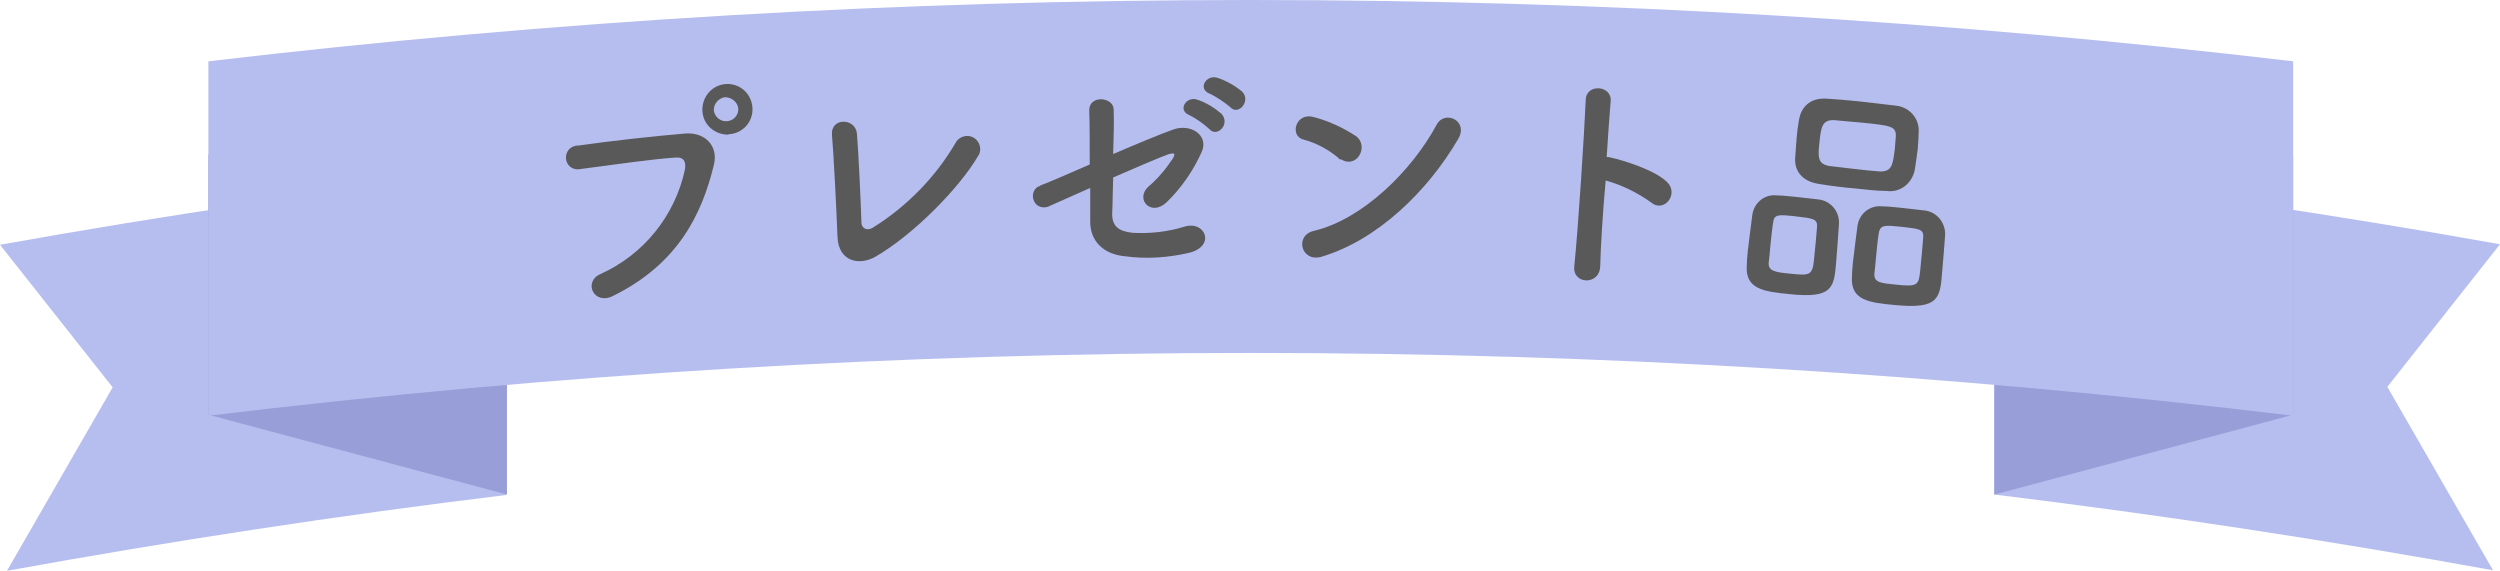 <?xml version="1.0" encoding="UTF-8"?>
<svg id="_レイヤー_1" data-name="レイヤー_1" xmlns="http://www.w3.org/2000/svg" version="1.1" viewBox="0 0 501.5 114.5">
  <!-- Generator: Adobe Illustrator 29.7.1, SVG Export Plug-In . SVG Version: 2.1.1 Build 8)  -->
  <defs>
    <style>
      .st0 {
        fill: #595959;
      }

      .st1 {
        fill: #989ed7;
      }

      .st2 {
        fill: #b6beef;
      }
    </style>
  </defs>
  <path class="st2" d="M101.5,34c-34.2,4.1-68,9.1-101.5,15.1l22.6,28.6L1.4,114.5c33.1-6,66.4-11.1,100.1-15.2V34Z"/>
  <path class="st2" d="M400,34c34.1,4,68,9,101.5,15l-22.6,28.6,21.2,36.8c-33-6-66.4-11.1-100.1-15.2V34Z"/>
  <path class="st1" d="M41.8,31v52.2l59.9,16v-52.2l-59.9-16Z"/>
  <path class="st1" d="M460,31v52.2l-59.9,16v-52.2l59.9-16Z"/>
  <path class="st2" d="M460,83.4V12.3C321.1-4.1,180.7-4.1,41.8,12.3v71.1c138.9-16.8,279.3-16.8,418.2,0Z"/>
  <path class="st0" d="M120.4,55c8.7-3.9,15-11.7,17-21,.2-1.3,0-2.5-1.8-2.4-4.7.3-12.2,1.4-19.1,2.3-1.3.3-2.6-.4-2.9-1.7s.4-2.6,1.7-2.9c.2-.1.4-.1.7-.1,6.3-.9,15.2-1.9,21.3-2.4,3.9-.4,6.9,2.3,5.9,6.3-2.4,9.9-7.2,19.8-20.1,26.2-3.9,2.1-6.2-2.7-2.7-4.3ZM146.2,27c-2.8.1-5.2-2-5.3-4.8-.1-2.6,1.7-4.9,4.3-5.3,2.8-.4,5.3,1.5,5.7,4.3s-1.5,5.3-4.3,5.7c0,0-.3,0-.4,0ZM145.4,19.5c-1.3.2-2.3,1.4-2.2,2.7.2,1.3,1.4,2.3,2.8,2.1,1.3-.2,2.2-1.3,2.1-2.6-.2-1.3-1.4-2.2-2.7-2.2h0Z"/>
  <path class="st0" d="M175.6,51.5c-3.1,1.8-7.4,1.1-7.6-4-.2-5.5-.8-17.1-1.1-20.3-.4-3.7,4.7-3.6,5-.4.3,3.4.8,14.1.9,17.8,0,1.3,1.3,1.8,2.4,1,6.7-4.2,12.4-10,16.4-16.8.6-1.3,2.2-1.9,3.5-1.3s1.9,2.2,1.3,3.5c-.1.1-.1.2-.2.3-3.6,6.2-12.8,15.7-20.6,20.2Z"/>
  <path class="st0" d="M210.6,41.3c-1.1.6-2.5.3-3.1-.8s-.3-2.5.8-3.1c.1,0,.3,0,.4-.2.9-.3,5.1-2.1,9.9-4.2,0-3.9,0-7.9-.1-10.8-.1-3.2,4.8-2.8,4.9-.3s0,5.8-.1,9c4.9-2.1,9.7-4.1,12-4.9,3.5-1.3,7.2,1.1,5.8,4.4-1.7,3.8-4.1,7.3-7.1,10.2-3.1,2.9-6.3-.6-3.7-3.1,1.9-1.6,3.5-3.5,4.9-5.6.8-1.3.2-1.2-.7-1-1.7.6-6.4,2.6-11.2,4.7-.1,2.9-.1,5.6-.2,7.3,0,2.4,1.2,3.5,4.1,3.8,3.5.2,7-.2,10.3-1.2,4.2-1.4,6.5,3.8,1.1,5.2-4.3,1-8.7,1.3-13,.7-4.2-.4-6.9-3-6.9-6.9v-6.8l-8.1,3.6ZM238.6,23.1c-2.5-1-.6-3.9,1.6-3.1,1.8.6,3.4,1.6,4.8,2.8,1.9,2-.8,4.9-2.4,3.1-1.2-1.1-2.6-2.1-4-2.8h0ZM242.7,18.8c-2.5-.9-.8-3.9,1.5-3.2,1.8.6,3.4,1.5,4.9,2.7,2,1.9-.7,5-2.3,3.2-1.3-1.1-2.7-2-4.1-2.7h0Z"/>
  <path class="st0" d="M268.5,31.7c-2-1.7-4.4-3-7-3.7-2.9-.7-1.6-5.6,2.1-4.5,3,.8,5.8,2.1,8.4,3.8,1.3.9,1.5,2.7.6,4h0c-.8,1.2-2.3,1.5-3.5.7-.3,0-.5-.1-.6-.3ZM265.1,51.5c-4.1,1.2-5.5-4.3-1.5-5.2,9.7-2.3,19.6-12,24.6-21.3,1.6-3,6.5-.8,4.3,2.9-6.2,10.6-16.3,20.3-27.4,23.6Z"/>
  <path class="st0" d="M321,53.4c-.1,3.9-5.6,3.7-5.2,0,.8-7.7,2-26.5,2.3-33.4.1-3.3,5.3-2.9,5,.3-.2,2.3-.5,6.5-.8,11.2.3,0,.5,0,.8.1,2.7.6,8.8,2.5,11.3,4.9s-.6,6.3-3.2,4.1c-2.8-2-5.9-3.5-9.1-4.4-.6,6.5-1,13.4-1.1,17.3Z"/>
  <path class="st0" d="M359,59c-5.2-.5-8.9-1-8.6-5.7,0-.8.1-1.8.2-2.9.3-2.6.7-5.6.9-7.2.3-2.5,2.5-4.3,4.9-4,1.3,0,2.6.2,3.9.3,1.5.2,2.9.3,4.4.5,2.4.2,4.3,2.3,4.2,4.8-.1,2-.4,5.5-.6,8.2-.4,4.8-.9,6.9-9.3,6ZM364.5,45.5c.1-1.6-.8-1.7-4.3-2.1s-4.3-.4-4.5,1.2c-.2,1-.4,3.2-.6,5.1-.1,1.2-.2,2.3-.3,3-.1,1.6,1.1,1.9,4.3,2.2,3.9.4,4.5.4,4.8-2.9.2-2,.5-5.1.6-6.5h0ZM378.4,38.3c-2.1,0-4.2-.3-6.3-.5-2.4-.2-4.8-.5-7.2-.9-3.4-.5-4.9-2.6-4.8-5.1.1-1.3.2-2.8.3-4.1s.3-2.7.5-3.8c.4-2.1,1.9-4.4,5.7-4.1,1.8.1,3.9.3,6,.5,2.6.3,5.3.6,7.8.9s4.4,2.3,4.5,4.8c0,1.2-.1,2.5-.2,3.9-.2,1.5-.4,3-.6,4.2-.6,2.8-3,4.6-5.7,4.2h0ZM380.1,29.9c.1-.9.1-1.7.2-2.5.1-2.1-1-2.2-6.8-2.8-1.9-.2-3.8-.3-5.6-.5-2.4-.1-2.6,1.5-2.9,4.3-.4,3.3-.3,4.5,2,4.9,1.7.2,3.4.4,5.1.6s3.5.4,5.1.5c2.3,0,2.5-1.3,2.9-4.5h0ZM380.2,61.2c-5.4-.5-9-1-8.7-5.7,0-.8.1-1.8.2-2.9.3-2.6.7-5.6.9-7.2.3-2.5,2.5-4.3,5-4,1.4,0,2.7.2,3.9.3,1.5.2,2.9.3,4.4.5,2.5.2,4.3,2.3,4.3,4.8-.1,1.8-.4,5-.6,7.5-.4,5.5-.8,7.5-9.4,6.7h0ZM385.8,47.6c.1-1.6-.7-1.7-4.3-2.1-3.2-.3-4.3-.5-4.6,1.2-.2,1-.4,3.2-.6,5.2-.1,1.2-.2,2.3-.3,3-.1,1.8,1.3,1.9,4.4,2.2,4.4.5,4.5,0,4.8-2.9.2-2,.5-5.2.6-6.6h0Z"/>
</svg>